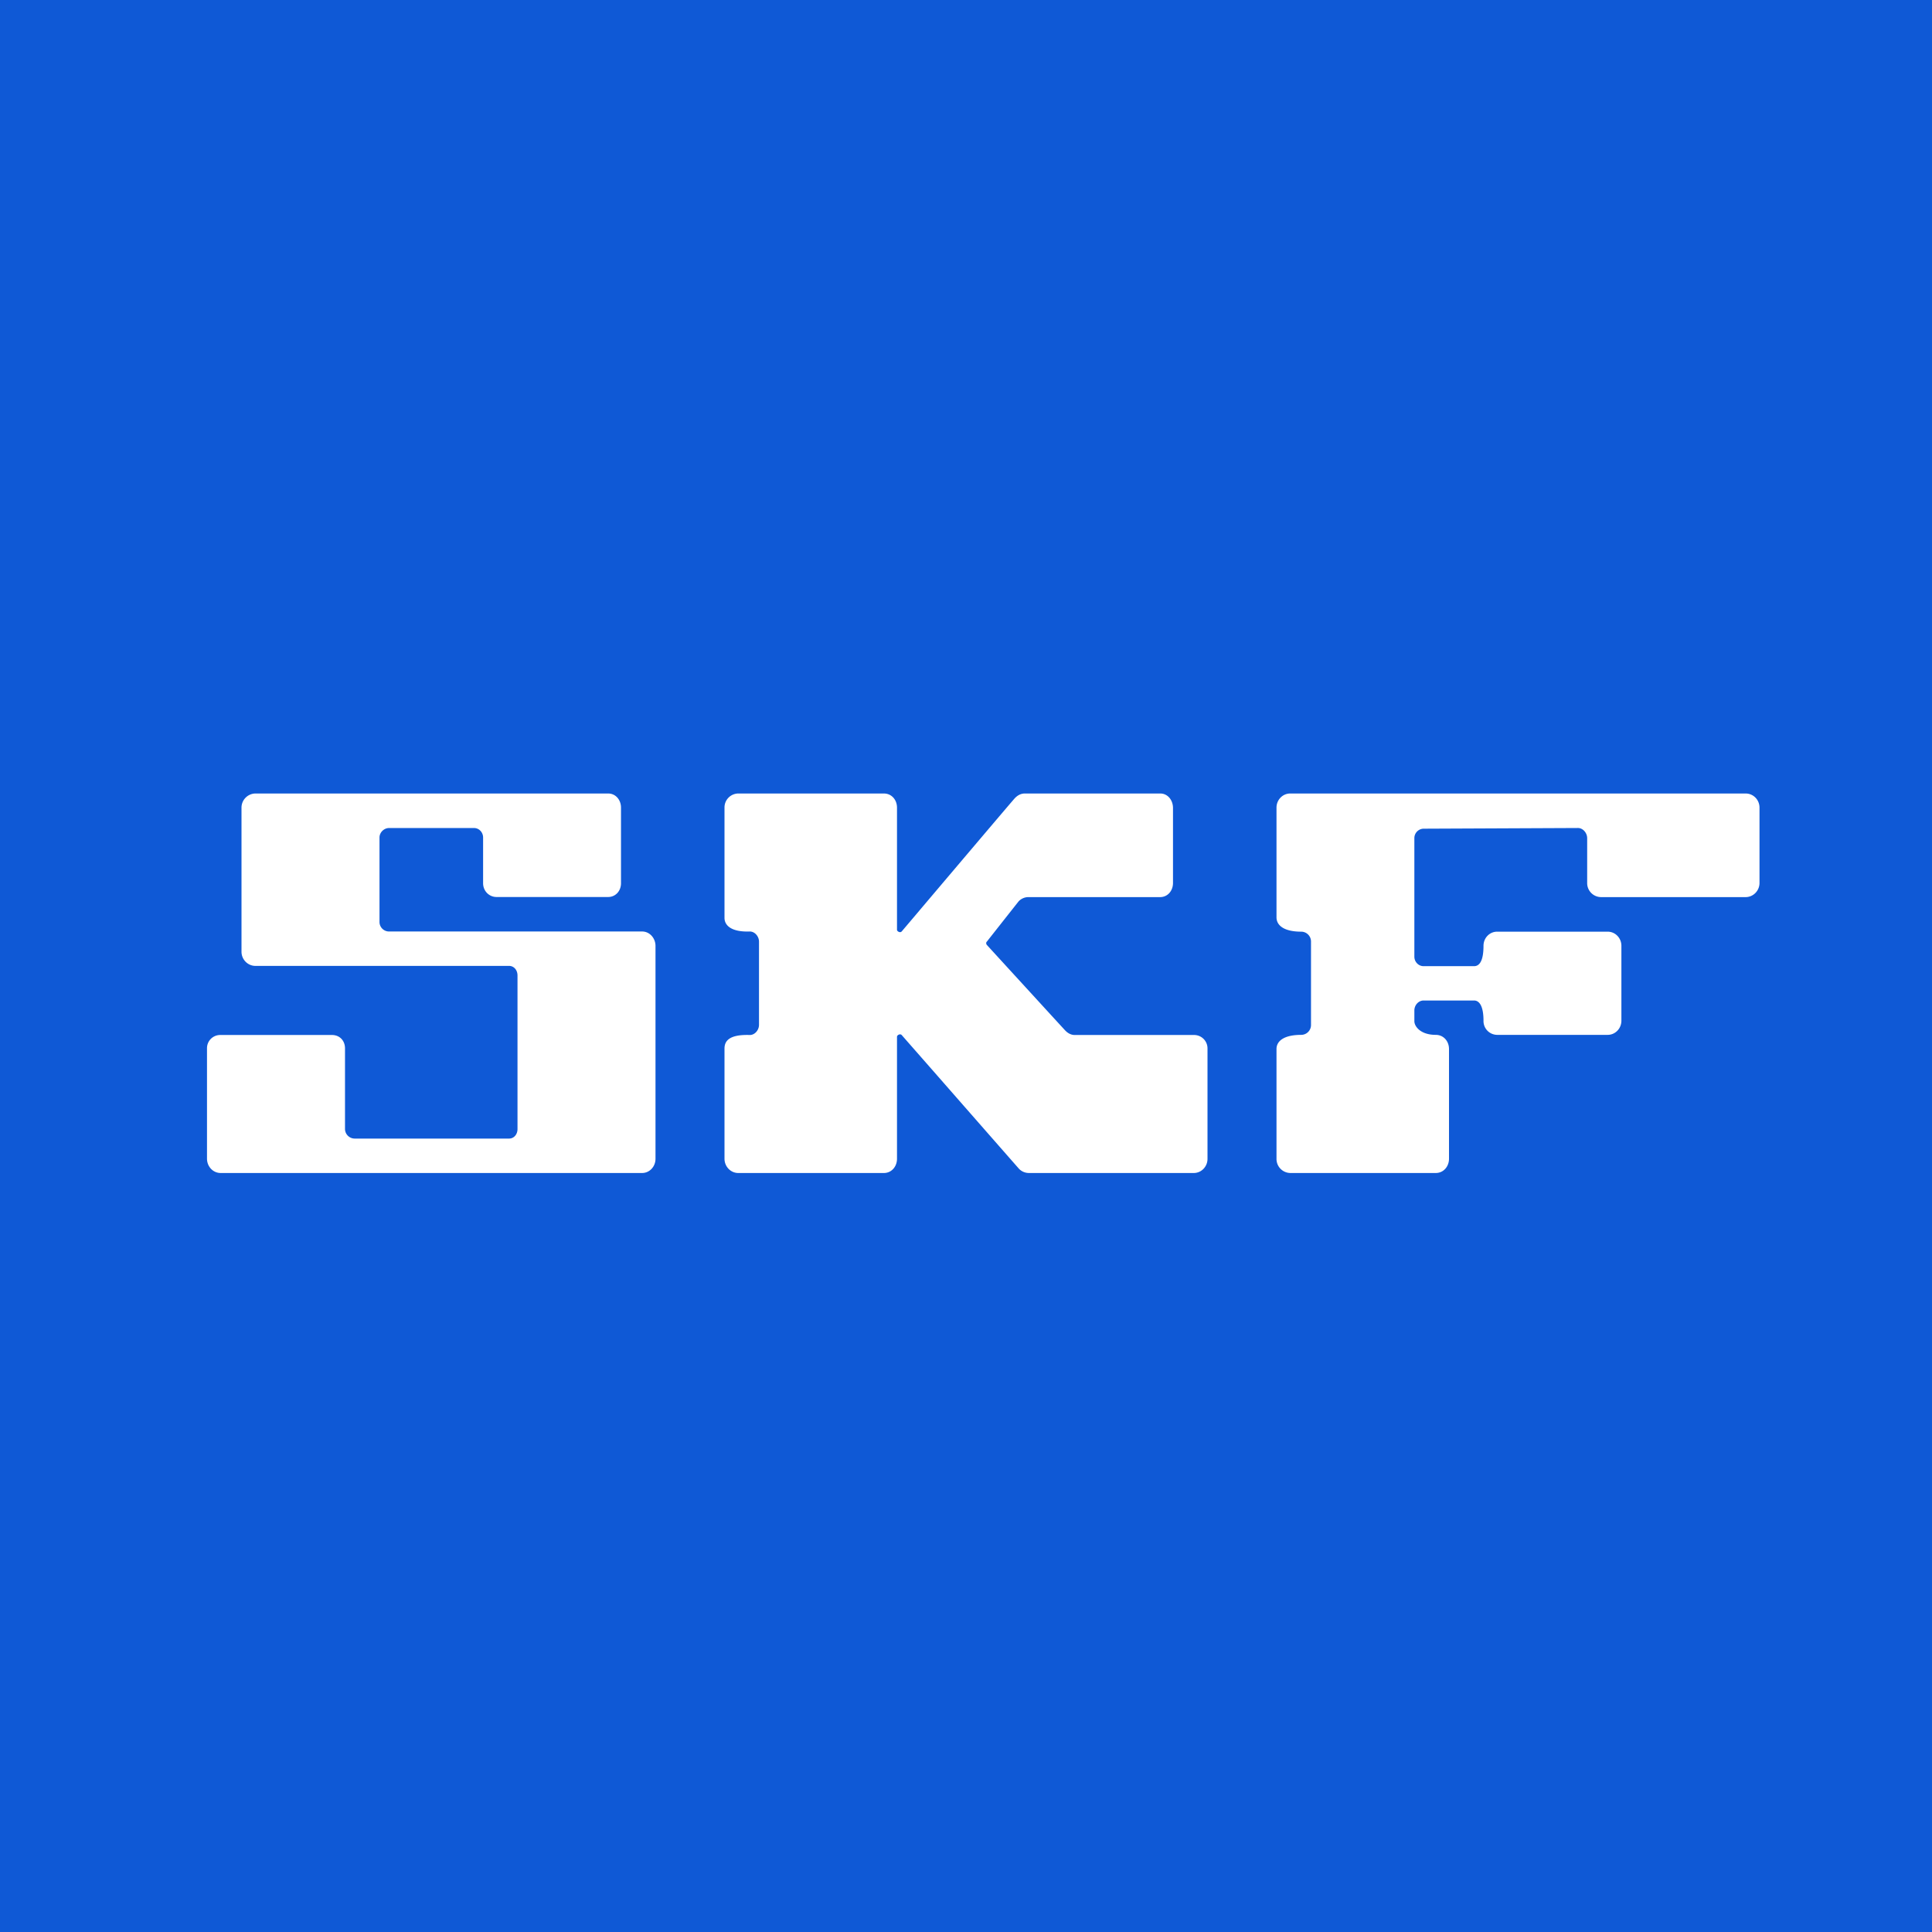 <!-- by TradingView --><svg width="56" height="56" fill="none" xmlns="http://www.w3.org/2000/svg"><path fill="#0F59D6" d="M0 0h56v56H0z"/><path fill-rule="evenodd" clip-rule="evenodd" d="M18.612 34c.215 0 .388-.183.388-.414v-6.169c0-.227-.173-.42-.392-.417h-7.333a.277.277 0 0 1-.275-.268v-2.456c0-.15.133-.275.275-.275h2.468c.143 0 .26.125.26.275V25.6c0 .227.174.4.389.4h3.235c.215 0 .373-.173.373-.4v-2.19c0-.227-.155-.41-.373-.41H7.399a.41.41 0 0 0-.399.414v4.172c0 .228.184.411.403.411h7.354c.142 0 .243.125.243.275v4.455c0 .15-.1.275-.243.275h-4.482a.282.282 0 0 1-.275-.275v-2.34c0-.227-.158-.387-.377-.387H6.392a.382.382 0 0 0-.392.387v3.202c.003.228.177.411.395.411h12.217ZM26 30.051c0-.037.05-.07.089-.07.018 0 .036.008.046.019l1.031 1.175c.995 1.136 2.355 2.687 2.375 2.708a.4.4 0 0 0 .282.117h4.779c.22 0 .398-.183.398-.41v-3.198a.388.388 0 0 0-.398-.392h-3.45c-.149 0-.248-.102-.275-.13l-.002-.002c-.05-.052-2.271-2.479-2.271-2.479-.021-.022-.028-.073 0-.095 0 0 .91-1.155.927-1.174a.393.393 0 0 1 .28-.117h3.815c.22 0 .374-.183.374-.41v-2.171c0-.228-.15-.422-.37-.422h-3.926c-.146 0-.238.088-.273.12l-.008.008c-.016.009-1.845 2.169-2.768 3.258l-.001.002-.519.612a.066.066 0 0 1-.046.019c-.036 0-.089-.03-.089-.07v-3.538c0-.228-.156-.411-.38-.411h-4.222a.404.404 0 0 0-.398.41v3.194c0 .228.21.415.734.396.146 0 .266.143.266.294v2.412c0 .15-.12.294-.266.294-.587-.019-.734.165-.734.392v3.194c0 .227.178.414.398.414h4.222c.22 0 .38-.183.38-.414V30.05Zm16 3.535c0 .23-.162.414-.383.414h-4.219a.407.407 0 0 1-.398-.414v-3.18c0-.227.209-.41.719-.41a.285.285 0 0 0 .281-.275V27.28a.285.285 0 0 0-.281-.275c-.51 0-.719-.187-.719-.415v-3.18c0-.227.178-.41.398-.41h13.2c.224 0 .402.183.402.41v2.183c0 .227-.181.41-.402.41h-4.191a.405.405 0 0 1-.402-.41v-1.298c0-.15-.12-.295-.267-.295l-4.475.02a.273.273 0 0 0-.267.275v3.435c0 .15.12.275.267.275h1.464c.146 0 .273-.134.273-.59 0-.227.175-.41.396-.41h3.203c.22 0 .398.183.398.41v2.17c0 .228-.178.411-.398.411h-3.203a.4.4 0 0 1-.396-.41c0-.437-.127-.586-.273-.586h-1.464c-.146 0-.267.134-.267.288v.312c0 .15.177.396.621.396.224 0 .383.183.383.41v3.18Z" fill="#fff"/></svg>